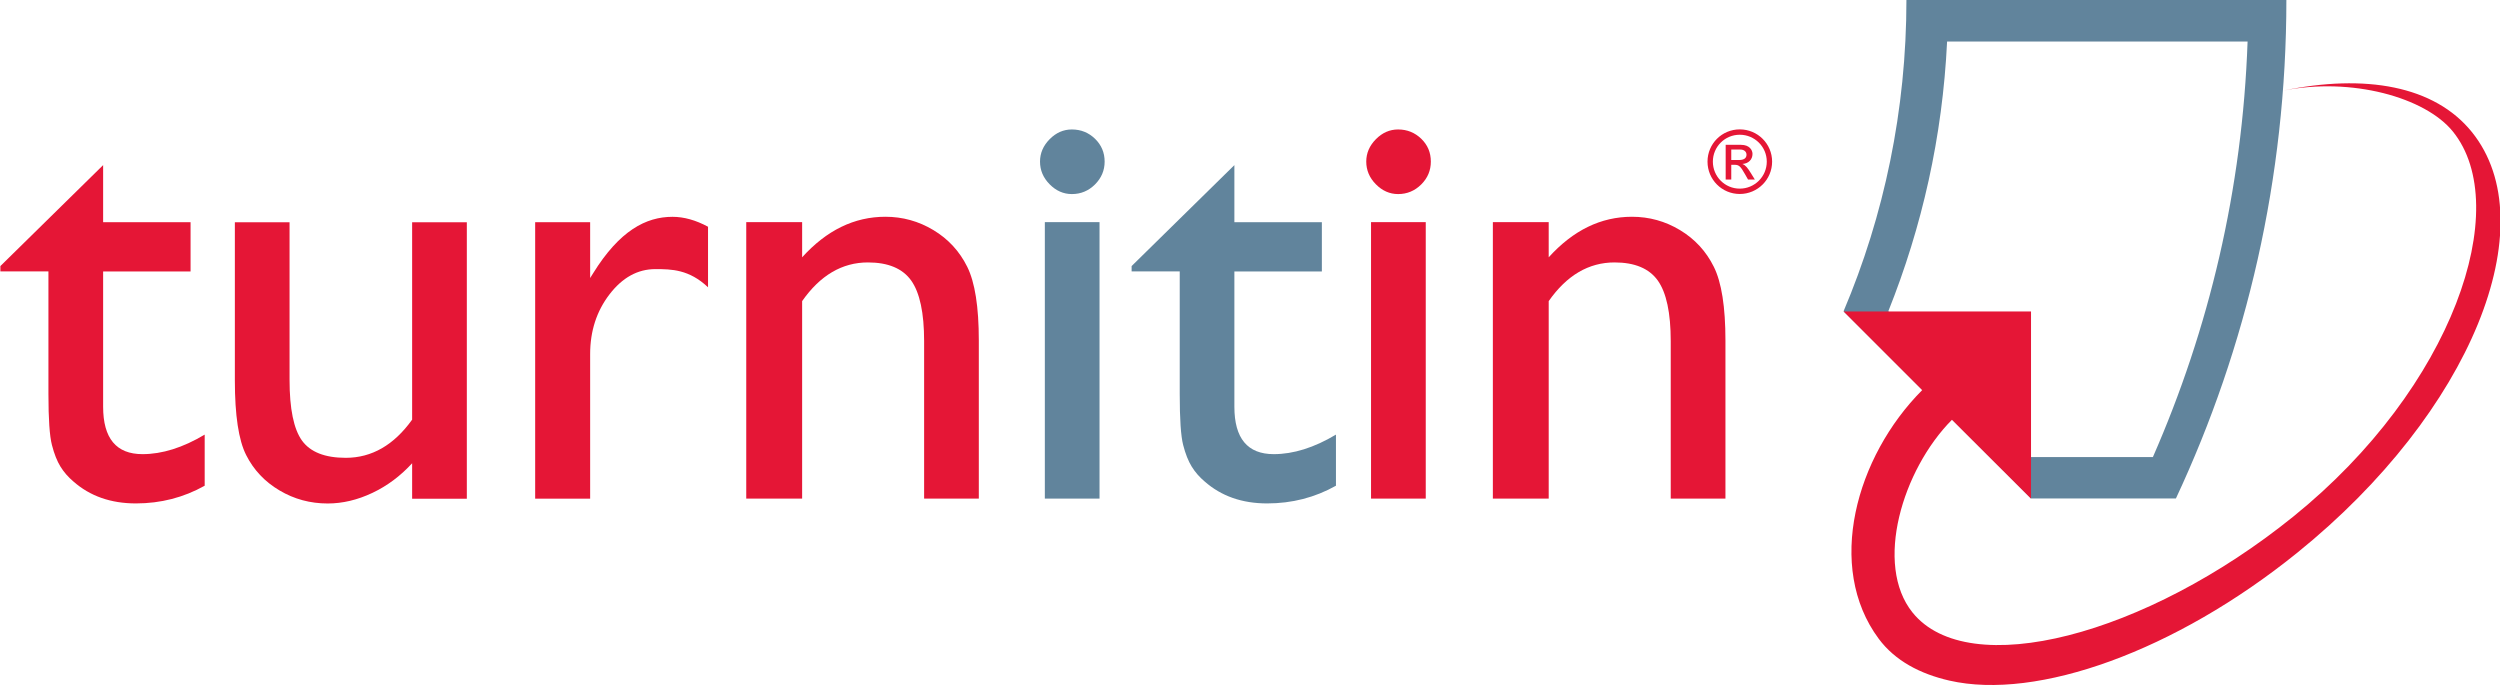 <?xml version="1.0" encoding="UTF-8" standalone="no"?>
<!-- Created with Inkscape (http://www.inkscape.org/) -->
<svg id="svg2" xmlns:rdf="http://www.w3.org/1999/02/22-rdf-syntax-ns#" xmlns="http://www.w3.org/2000/svg" xml:space="preserve" height="54.809" viewBox="0 0 200 54.809" width="200" version="1.1" xmlns:cc="http://creativecommons.org/ns#" xmlns:dc="http://purl.org/dc/elements/1.1/"><defs id="defs6"><clipPath id="clipPath56" clipPathUnits="userSpaceOnUse"><path id="path58" d="m454.13 101.68h121.87v33.397h-121.87v-33.397z"/></clipPath></defs><g id="g10" transform="matrix(1.25 0 0 -1.25 -412.46 238.54)"><g id="g52" transform="matrix(1.313 0 0 1.313 -266.28 13.487)"><g id="g54" clip-path="url(#clipPath56)"><g id="g60" transform="translate(454.13 122.1)"><path id="path62" d="m0 0 5.008 4.92v-2.782h4.262v-2.4h-4.262v-6.596c0-1.541 0.64-2.31 1.919-2.31 0.957 0 1.967 0.316 3.031 0.952v-2.491c-1.025-0.575-2.143-0.863-3.353-0.863-1.221 0-2.237 0.356-3.047 1.07-0.253 0.214-0.464 0.456-0.63 0.725-0.165 0.268-0.305 0.618-0.416 1.054-0.113 0.435-0.17 1.26-0.17 2.482v5.977h-2.342v0.262z" fill="#e51636"/></g><g id="g64" transform="translate(474.2 110.76)"><path id="path66" d="m0 0v1.728c-0.567-0.619-1.214-1.103-1.94-1.446-0.728-0.344-1.453-0.515-2.175-0.515-0.851 0-1.634 0.211-2.351 0.637-0.718 0.425-1.26 0.999-1.626 1.727-0.366 0.727-0.549 1.937-0.549 3.625v7.72h2.666v-7.681c0-1.413 0.202-2.4 0.607-2.963 0.406-0.558 1.116-0.839 2.132-0.839 1.268 0 2.346 0.62 3.236 1.86v9.623h2.666v-13.476h-2.666z" fill="#e51636"/></g><g id="g68" transform="translate(486.89 124.5)"><path id="path70" d="m0 0c-1.289 0-2.578-0.67-3.866-2.749l-0.147-0.235v2.721h-2.68v-13.475h2.68v7.046c0 1.123 0.315 2.094 0.945 2.915 0.63 0.819 1.374 1.228 2.234 1.228 0.788 0 1.644-0.013 2.567-0.886v2.951c-0.591 0.319-1.169 0.484-1.733 0.484" fill="#e51636"/></g><g id="g72" transform="translate(493.21 124.24)"><path id="path74" d="m0 0v-1.713c1.192 1.317 2.543 1.976 4.057 1.976 0.839 0 1.621-0.216 2.344-0.651 0.722-0.435 1.271-1.03 1.646-1.787 0.376-0.756 0.565-1.956 0.565-3.595v-7.705h-2.666v7.675c0 1.377-0.21 2.361-0.629 2.953-0.421 0.589-1.123 0.884-2.11 0.884-1.259 0-2.328-0.629-3.207-1.886v-9.626h-2.724v13.475h2.724z" fill="#e51636"/></g><path id="path76" d="m505.04 124.24h2.666v-13.475h-2.666v13.475zm1.317 4.518c0.44 0 0.815-0.151 1.128-0.452 0.312-0.304 0.47-0.675 0.47-1.114 0-0.43-0.158-0.801-0.47-1.114-0.313-0.311-0.688-0.469-1.128-0.469-0.41 0-0.771 0.16-1.083 0.477-0.313 0.316-0.469 0.686-0.469 1.106 0 0.41 0.156 0.774 0.469 1.091 0.312 0.317 0.673 0.475 1.083 0.475" fill="#61849c"/><g id="g78" transform="translate(509.27 122.1)"><path id="path80" d="m0 0 5.009 4.92v-2.782h4.264v-2.4h-4.264v-6.596c0-1.541 0.641-2.31 1.919-2.31 0.957 0 1.968 0.316 3.032 0.952v-2.491c-1.024-0.575-2.143-0.863-3.354-0.863-1.221 0-2.237 0.356-3.047 1.07-0.254 0.214-0.464 0.456-0.63 0.725-0.165 0.268-0.305 0.618-0.417 1.054-0.112 0.435-0.167 1.26-0.167 2.482v5.977h-2.345v0.262z" fill="#61849c"/></g><path id="path82" d="m520.94 124.24h2.667v-13.475h-2.667v13.475zm1.32 4.518c0.438 0 0.813-0.151 1.127-0.452 0.314-0.304 0.468-0.675 0.468-1.114 0-0.43-0.154-0.801-0.468-1.114-0.314-0.311-0.689-0.469-1.127-0.469-0.41 0-0.771 0.16-1.084 0.477-0.313 0.316-0.469 0.686-0.469 1.106 0 0.41 0.156 0.774 0.469 1.091s0.674 0.475 1.084 0.475" fill="#e51636"/><g id="g84" transform="translate(529.6 124.24)"><path id="path86" d="m0 0v-1.713c1.193 1.317 2.545 1.976 4.058 1.976 0.84 0 1.622-0.216 2.344-0.651s1.271-1.03 1.646-1.787c0.377-0.756 0.567-1.956 0.567-3.595v-7.705h-2.667v7.675c0 1.377-0.21 2.361-0.629 2.953-0.421 0.589-1.124 0.884-2.109 0.884-1.261 0-2.33-0.629-3.21-1.886v-9.626h-2.722v13.475h2.722z" fill="#e51636"/></g><g id="g88" transform="translate(553.11 112.79)"><path id="path90" d="m0 0h5.94c2.74 6.251 4.363 13.055 4.616 20.254h-14.647c-0.224-4.646-1.22-9.033-2.865-13.146l6.956-7.108zm-9.137 7.108c1.976 4.663 3.064 9.802 3.064 15.187h18.52c0-8.69-1.929-16.929-5.384-24.312h-7.063l-9.137 9.125z" fill="#61849c"/></g><g id="g92" transform="translate(565.39 130.65)"><path id="path94" d="m0 0c3.333 0.669 6.934-0.321 8.285-1.995 2.96-3.666 0.035-12.454-7.781-18.767-7.206-5.818-15.832-8.058-18.559-4.676-1.881 2.334-0.498 6.96 1.922 9.396l3.853-3.844v9.124h-9.137l3.833-3.834c-3.235-3.246-4.721-8.617-2.12-12.12 0.797-1.074 2.022-1.715 3.444-2.04 4.28-0.979 11.014 1.434 16.957 6.232 8.509 6.872 12.135 16.019 8.51 20.509-1.823 2.257-5.199 2.845-9.207 2.015" fill="#e51636"/></g><g id="g96" transform="translate(540.49 127.19)"><path id="path98" d="m0 0c0 0.87-0.706 1.572-1.577 1.572s-1.572-0.702-1.572-1.572c0-0.872 0.701-1.577 1.572-1.577s1.577 0.705 1.577 1.577m-0.26 0c0-0.727-0.591-1.316-1.317-1.316s-1.311 0.589-1.311 1.316c0 0.726 0.585 1.311 1.311 1.311s1.317-0.585 1.317-1.311m-1.731 0.08v0.509h0.44c0.179 0 0.303-0.098 0.303-0.252 0-0.175-0.14-0.257-0.35-0.257h-0.393zm-0.273-0.952h0.273v0.718h0.163c0.209 0 0.29-0.073 0.504-0.454l0.15-0.264h0.332l-0.204 0.329c-0.142 0.226-0.248 0.372-0.394 0.423v0.009c0.287 0.016 0.484 0.213 0.484 0.487 0 0.183-0.142 0.443-0.561 0.443h-0.747v-1.691z" fill="#e51636"/></g></g></g></g></svg>
